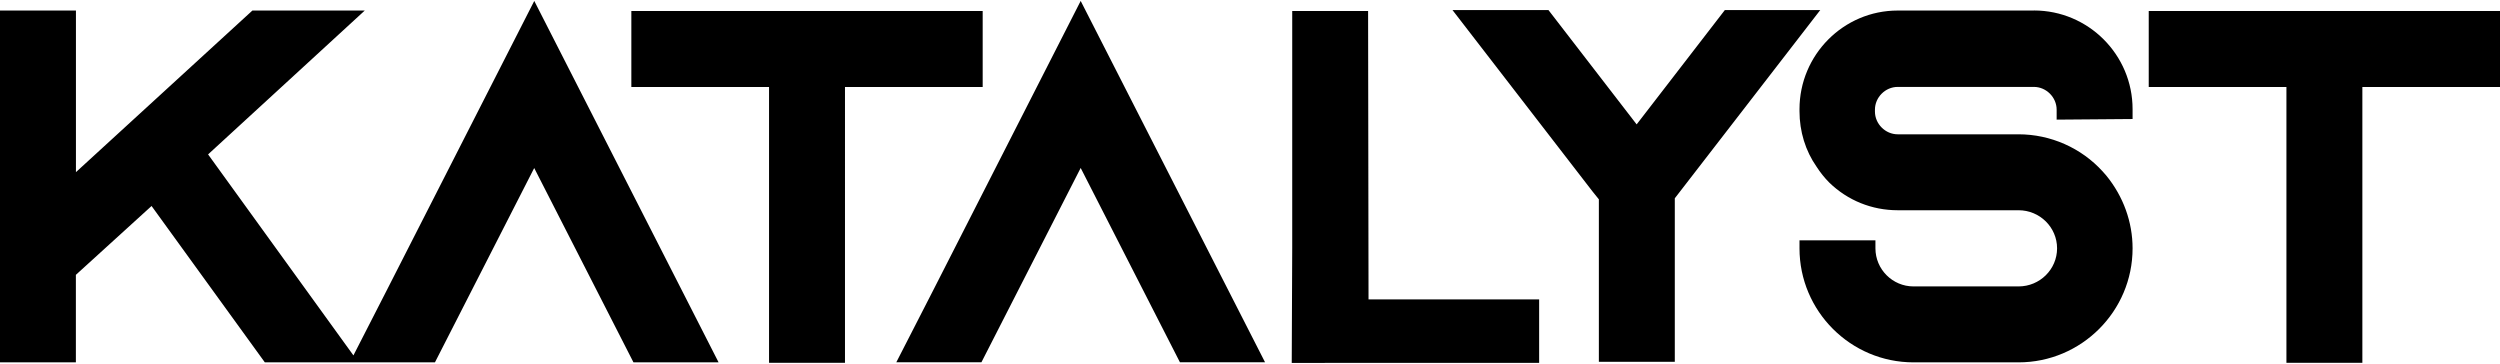 <?xml version="1.0" encoding="UTF-8"?>
<svg id="Layer_1" data-name="Layer 1" xmlns="http://www.w3.org/2000/svg" viewBox="0 0 405.6 59.12">
  <path d="M86.68.15l29.9,58.63h-13.81l-16.1-31.52-16.1,31.52h-27.61l-18.37-25.36-12.28,11.17v14.19H0V1.71h12.32v26.22L40.95,1.71h18.23l-25.42,23.34,23.58,32.61,5.37-10.49L86.68.15ZM159.42,1.79h-56.99v12.32h22.34v44.75h12.32V14.11h22.34V1.79ZM151.37,47.16l-5.95,11.61h13.81l16.1-31.52,16.1,31.52h13.81L175.33.15l-23.96,47.01ZM221.97,1.79h-12.32v38.42c-.03,6.22-.05,12.44-.08,18.67,6.22,0,12.43,0,18.65-.01,7.16,0,14.33,0,21.49,0v-10.29h-27.68c-.02-15.59-.04-31.18-.07-46.77ZM279.84,1.63l-14.31,18.55-14.31-18.55h-15.57l22.72,29.43,1.03,1.28v26.36h12.32v-26.53l23.6-30.54h-15.49ZM329.98,1.71h-22.1c-8.78,0-15.93,7.18-15.93,16.01v.31c0,3.31.97,6.45,2.77,9.02.6.93,1.28,1.79,2.06,2.57,2.98,2.9,6.92,4.49,11.1,4.49h19.61c3.45,0,6.25,2.77,6.25,6.18s-2.8,6.18-6.25,6.18h-17.04c-3.4,0-6.18-2.77-6.18-6.18v-1.3h-12.32v1.3c0,10.2,8.3,18.5,18.5,18.5h17.04c10.2,0,18.5-8.3,18.5-18.5,0-4.25-1.49-8.41-4.27-11.81-.09-.09-.16-.18-.23-.26-.12-.15-.25-.29-.35-.4-3.48-3.83-8.46-6.03-13.65-6.03h-19.61c-2,0-3.69-1.69-3.69-3.69v-.31c0-2,1.69-3.69,3.69-3.69h22.1c2,0,3.69,1.69,3.69,3.69v1.62l12.32-.1v-1.6c0-8.83-7.18-16.01-16-16.01ZM348.61,1.79v12.32h22.34v44.75h12.32V14.11h22.34V1.79h-56.99Z"/>
</svg>